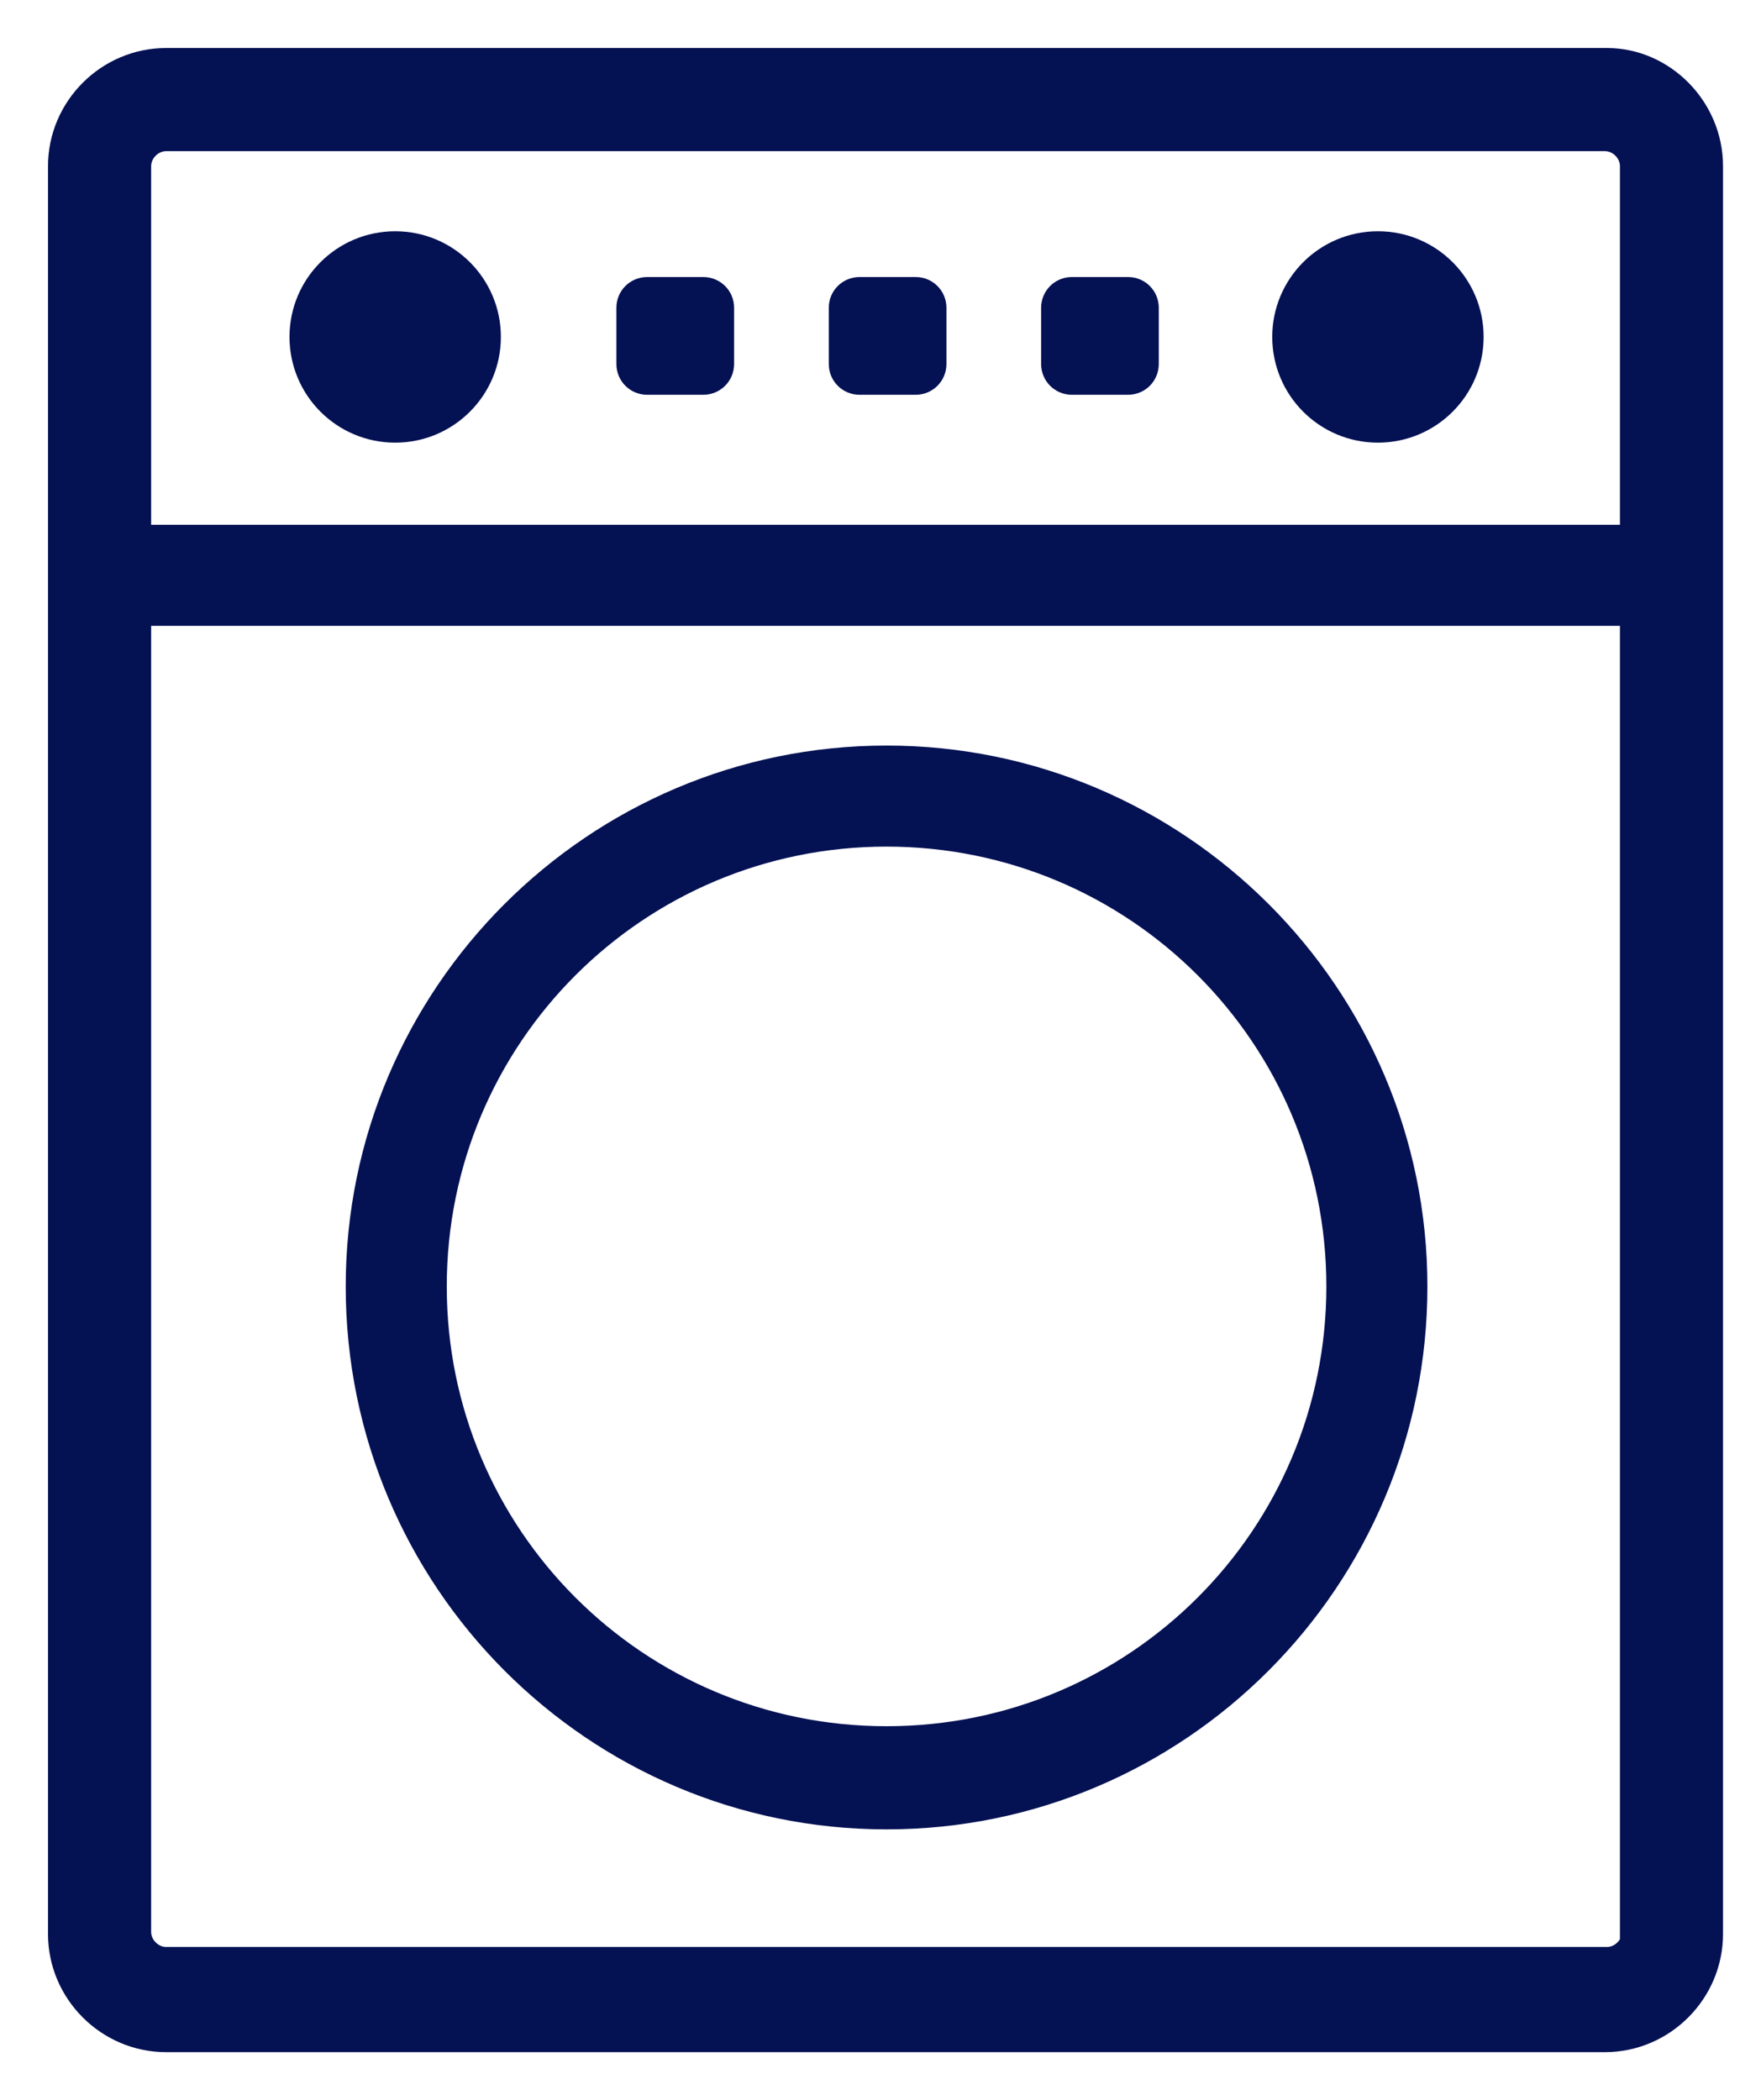 <svg width="29" height="35" viewBox="0 0 29 35" fill="none" xmlns="http://www.w3.org/2000/svg">
<path d="M14.776 30.287C19.634 30.287 23.59 26.331 23.59 21.439C23.59 16.581 19.634 12.625 14.776 12.625C9.918 12.625 5.962 16.581 5.962 21.439C5.962 26.331 9.918 30.287 14.776 30.287ZM14.776 13.909C18.94 13.909 22.306 17.274 22.306 21.439C22.306 25.603 18.94 28.968 14.776 28.968C10.612 28.968 7.246 25.603 7.246 21.439C7.246 17.274 10.612 13.909 14.776 13.909Z" fill="#041153" stroke="#041153" stroke-width="0.4"/>
<path d="M26.782 1H2.77C1.798 1 1 1.798 1 2.77V32.23C1 33.202 1.798 34 2.77 34H26.748C27.719 34 28.517 33.202 28.517 32.23V2.77C28.517 1.798 27.719 1 26.782 1ZM27.233 32.196C27.233 32.438 27.025 32.647 26.782 32.647H2.77C2.527 32.647 2.319 32.438 2.319 32.196V10.23H27.199V32.196H27.233ZM2.319 8.912V2.77C2.319 2.527 2.527 2.319 2.77 2.319H26.748C26.991 2.319 27.199 2.527 27.199 2.77V8.946H2.319V8.912Z" fill="#041153" stroke="#041153" stroke-width="0.4"/>
<path d="M6.587 7.177C7.449 7.177 8.148 6.478 8.148 5.615C8.148 4.753 7.449 4.054 6.587 4.054C5.724 4.054 5.025 4.753 5.025 5.615C5.025 6.478 5.724 7.177 6.587 7.177Z" fill="#041153" stroke="#041153" stroke-width="0.4"/>
<path d="M22.965 7.177C23.828 7.177 24.527 6.478 24.527 5.615C24.527 4.753 23.828 4.054 22.965 4.054C22.103 4.054 21.404 4.753 21.404 5.615C21.404 6.478 22.103 7.177 22.965 7.177Z" fill="#041153" stroke="#041153" stroke-width="0.4"/>
<path d="M11.722 4.817H10.785C10.612 4.817 10.473 4.956 10.473 5.129V6.066C10.473 6.24 10.612 6.379 10.785 6.379H11.722C11.896 6.379 12.035 6.24 12.035 6.066V5.129C12.035 4.956 11.896 4.817 11.722 4.817Z" fill="#041153" stroke="#041153" stroke-width="0.4"/>
<path d="M15.262 4.817H14.325C14.152 4.817 14.013 4.956 14.013 5.129V6.066C14.013 6.24 14.152 6.379 14.325 6.379H15.262C15.435 6.379 15.574 6.24 15.574 6.066V5.129C15.574 4.956 15.435 4.817 15.262 4.817Z" fill="#041153" stroke="#041153" stroke-width="0.4"/>
<path d="M18.801 4.817H17.864C17.691 4.817 17.552 4.956 17.552 5.129V6.066C17.552 6.24 17.691 6.379 17.864 6.379H18.801C18.975 6.379 19.113 6.24 19.113 6.066V5.129C19.113 4.956 18.975 4.817 18.801 4.817Z" fill="#041153" stroke="#041153" stroke-width="0.4"/>
</svg>
